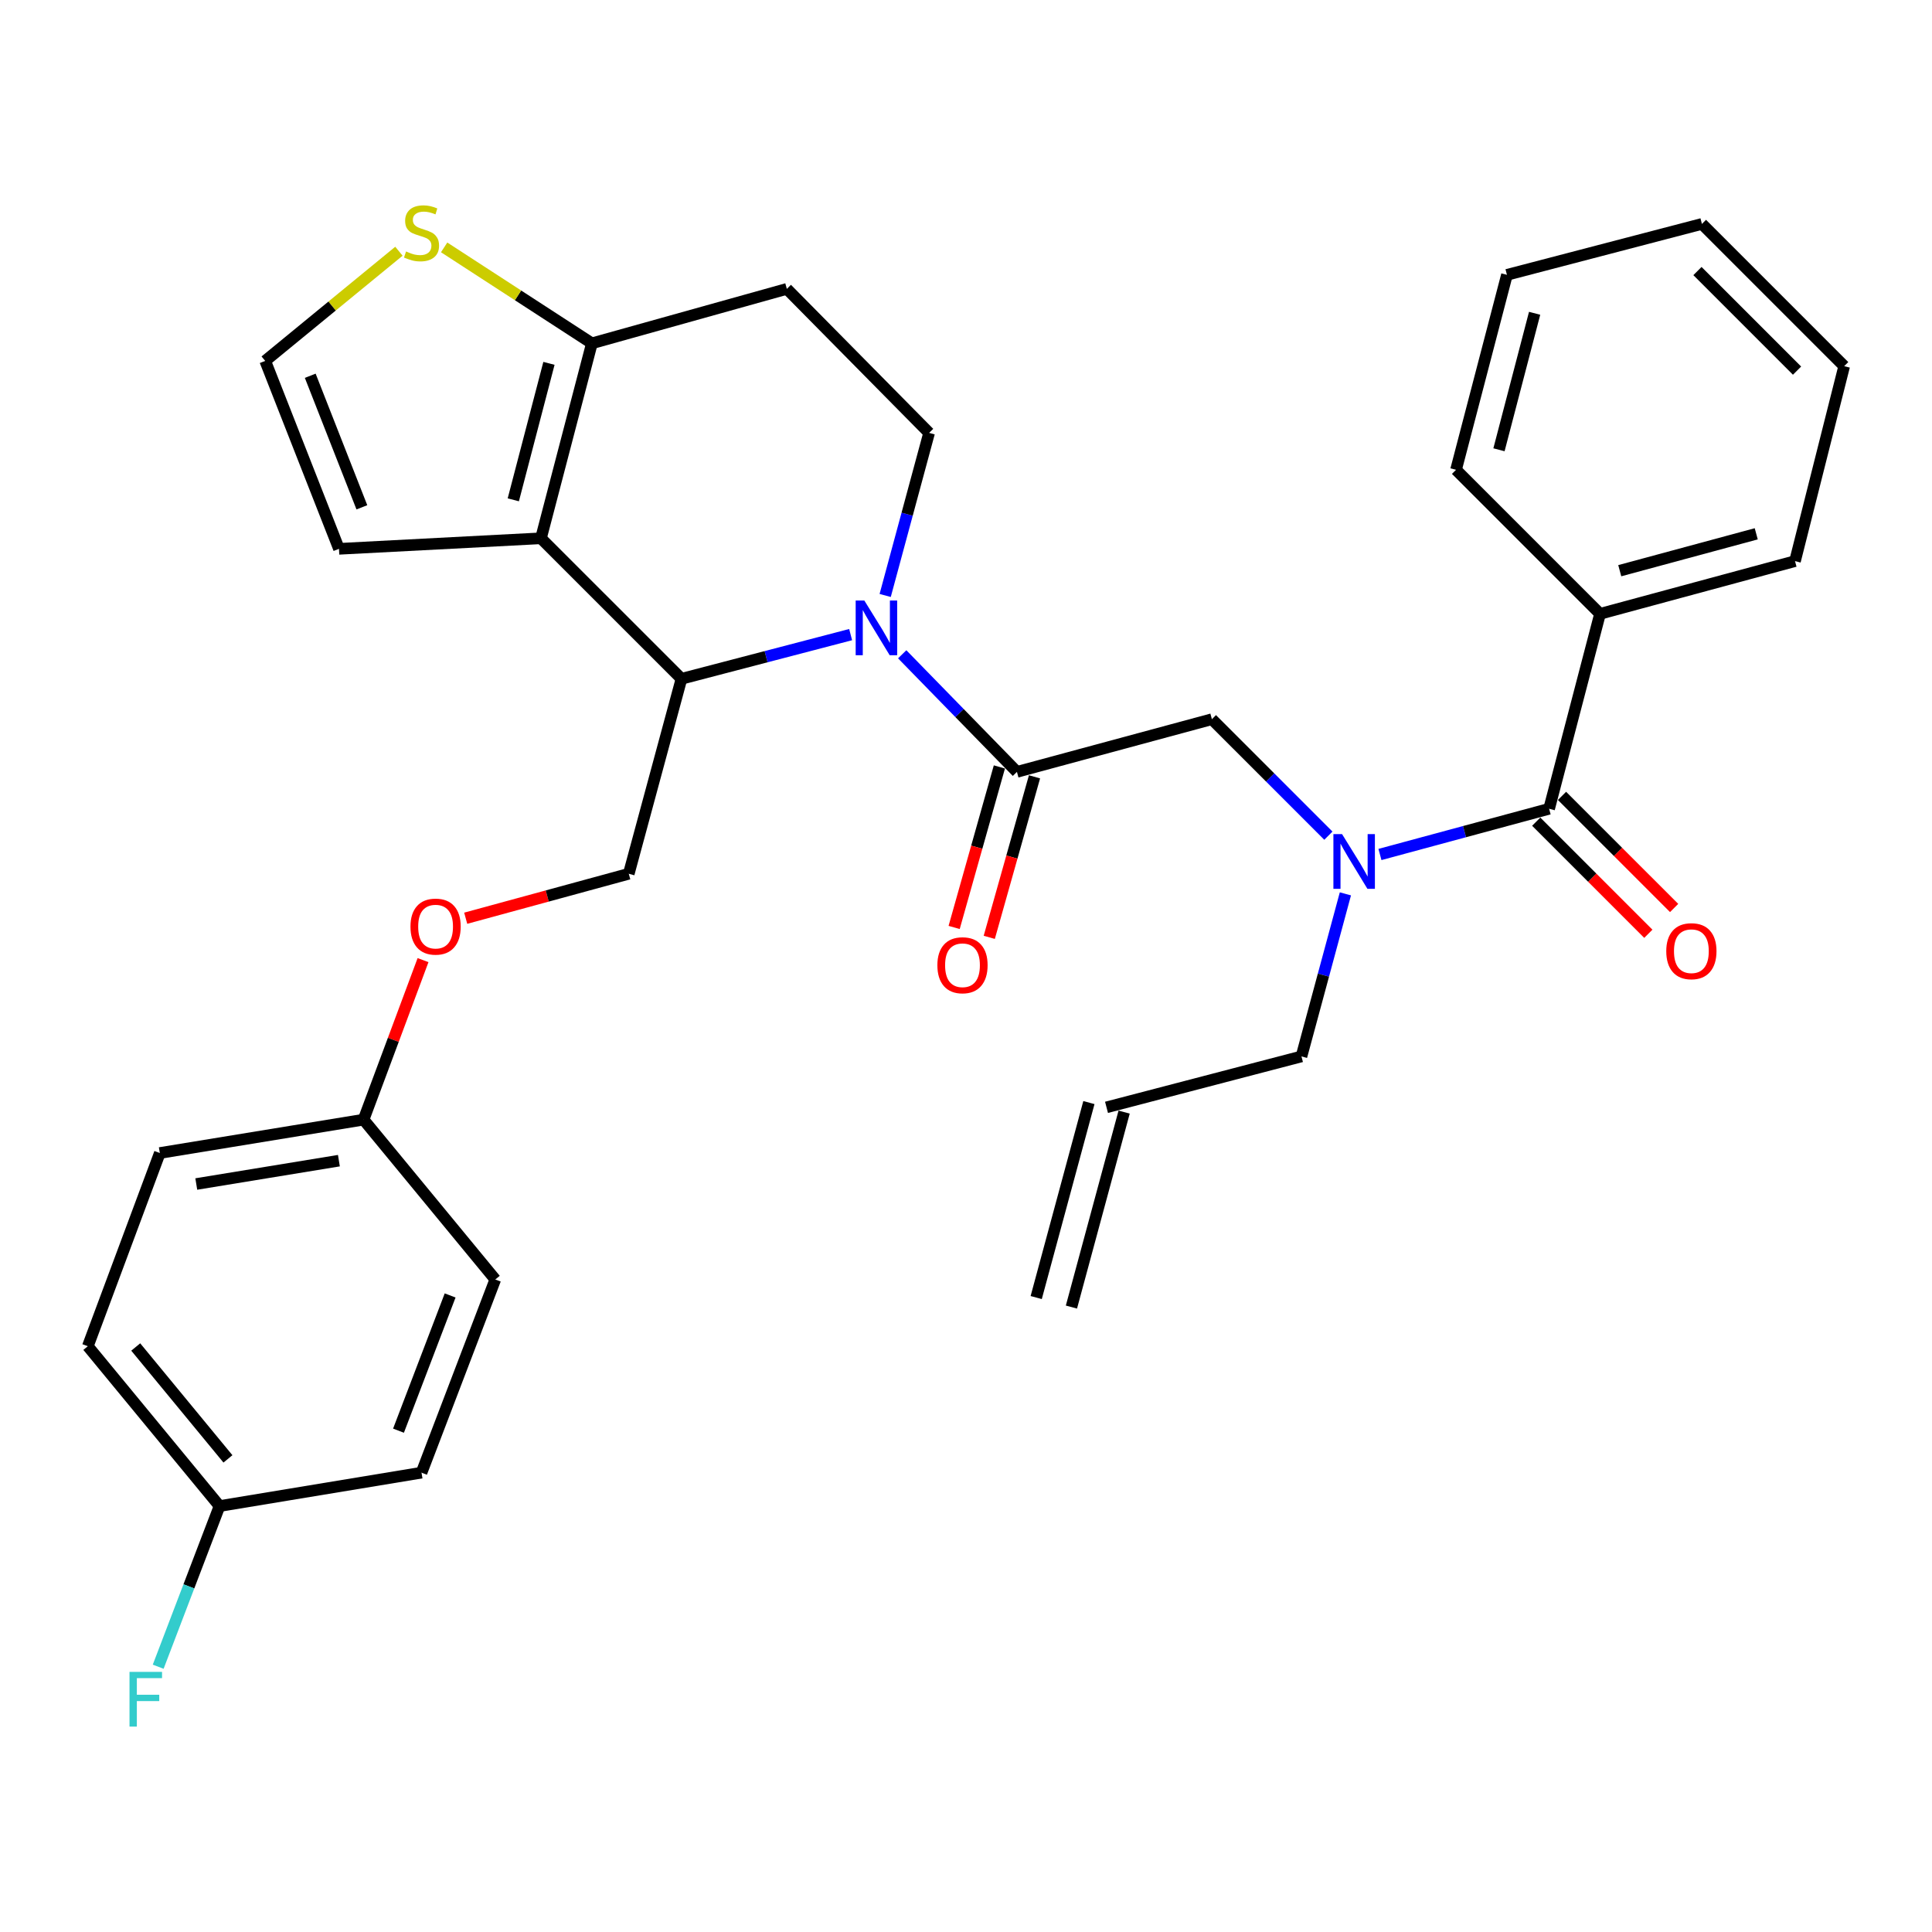 <?xml version='1.0' encoding='iso-8859-1'?>
<svg version='1.1' baseProfile='full'
              xmlns='http://www.w3.org/2000/svg'
                      xmlns:rdkit='http://www.rdkit.org/xml'
                      xmlns:xlink='http://www.w3.org/1999/xlink'
                  xml:space='preserve'
width='1000px' height='1000px' viewBox='0 0 1000 1000'>
<!-- END OF HEADER -->
<rect style='opacity:1.0;fill:#FFFFFF;stroke:none' width='1000' height='1000' x='0' y='0'> </rect>
<path class='bond-0' d='M 828.177,317.716 L 929.091,290.436' style='fill:none;fill-rule:evenodd;stroke:#000000;stroke-width:6px;stroke-linecap:butt;stroke-linejoin:miter;stroke-opacity:1' />
<path class='bond-0' d='M 838.385,295.392 L 909.026,276.296' style='fill:none;fill-rule:evenodd;stroke:#000000;stroke-width:6px;stroke-linecap:butt;stroke-linejoin:miter;stroke-opacity:1' />
<path class='bond-1' d='M 828.177,317.716 L 753.64,243.168' style='fill:none;fill-rule:evenodd;stroke:#000000;stroke-width:6px;stroke-linecap:butt;stroke-linejoin:miter;stroke-opacity:1' />
<path class='bond-2' d='M 828.177,317.716 L 801.82,418.62' style='fill:none;fill-rule:evenodd;stroke:#000000;stroke-width:6px;stroke-linecap:butt;stroke-linejoin:miter;stroke-opacity:1' />
<path class='bond-3' d='M 687.562,432.546 L 657.417,402.4' style='fill:none;fill-rule:evenodd;stroke:#0000FF;stroke-width:6px;stroke-linecap:butt;stroke-linejoin:miter;stroke-opacity:1' />
<path class='bond-3' d='M 657.417,402.4 L 627.271,372.254' style='fill:none;fill-rule:evenodd;stroke:#000000;stroke-width:6px;stroke-linecap:butt;stroke-linejoin:miter;stroke-opacity:1' />
<path class='bond-4' d='M 714.259,442.281 L 758.04,430.45' style='fill:none;fill-rule:evenodd;stroke:#0000FF;stroke-width:6px;stroke-linecap:butt;stroke-linejoin:miter;stroke-opacity:1' />
<path class='bond-4' d='M 758.04,430.45 L 801.82,418.62' style='fill:none;fill-rule:evenodd;stroke:#000000;stroke-width:6px;stroke-linecap:butt;stroke-linejoin:miter;stroke-opacity:1' />
<path class='bond-5' d='M 696.373,462.662 L 685.005,504.733' style='fill:none;fill-rule:evenodd;stroke:#0000FF;stroke-width:6px;stroke-linecap:butt;stroke-linejoin:miter;stroke-opacity:1' />
<path class='bond-5' d='M 685.005,504.733 L 673.636,546.804' style='fill:none;fill-rule:evenodd;stroke:#000000;stroke-width:6px;stroke-linecap:butt;stroke-linejoin:miter;stroke-opacity:1' />
<path class='bond-6' d='M 795.143,425.297 L 824.159,454.312' style='fill:none;fill-rule:evenodd;stroke:#000000;stroke-width:6px;stroke-linecap:butt;stroke-linejoin:miter;stroke-opacity:1' />
<path class='bond-6' d='M 824.159,454.312 L 853.174,483.328' style='fill:none;fill-rule:evenodd;stroke:#FF0000;stroke-width:6px;stroke-linecap:butt;stroke-linejoin:miter;stroke-opacity:1' />
<path class='bond-6' d='M 808.497,411.942 L 837.513,440.958' style='fill:none;fill-rule:evenodd;stroke:#000000;stroke-width:6px;stroke-linecap:butt;stroke-linejoin:miter;stroke-opacity:1' />
<path class='bond-6' d='M 837.513,440.958 L 866.529,469.974' style='fill:none;fill-rule:evenodd;stroke:#FF0000;stroke-width:6px;stroke-linecap:butt;stroke-linejoin:miter;stroke-opacity:1' />
<path class='bond-7' d='M 929.091,290.436 L 954.545,189.532' style='fill:none;fill-rule:evenodd;stroke:#000000;stroke-width:6px;stroke-linecap:butt;stroke-linejoin:miter;stroke-opacity:1' />
<path class='bond-8' d='M 753.64,243.168 L 779.996,142.254' style='fill:none;fill-rule:evenodd;stroke:#000000;stroke-width:6px;stroke-linecap:butt;stroke-linejoin:miter;stroke-opacity:1' />
<path class='bond-8' d='M 775.866,232.803 L 794.316,162.163' style='fill:none;fill-rule:evenodd;stroke:#000000;stroke-width:6px;stroke-linecap:butt;stroke-linejoin:miter;stroke-opacity:1' />
<path class='bond-9' d='M 554.568,676.539 L 581.848,575.624' style='fill:none;fill-rule:evenodd;stroke:#000000;stroke-width:6px;stroke-linecap:butt;stroke-linejoin:miter;stroke-opacity:1' />
<path class='bond-9' d='M 536.337,671.61 L 563.616,570.696' style='fill:none;fill-rule:evenodd;stroke:#000000;stroke-width:6px;stroke-linecap:butt;stroke-linejoin:miter;stroke-opacity:1' />
<path class='bond-10' d='M 572.732,573.16 L 673.636,546.804' style='fill:none;fill-rule:evenodd;stroke:#000000;stroke-width:6px;stroke-linecap:butt;stroke-linejoin:miter;stroke-opacity:1' />
<path class='bond-11' d='M 440.287,328.473 L 396.509,339.908' style='fill:none;fill-rule:evenodd;stroke:#0000FF;stroke-width:6px;stroke-linecap:butt;stroke-linejoin:miter;stroke-opacity:1' />
<path class='bond-11' d='M 396.509,339.908 L 352.731,351.343' style='fill:none;fill-rule:evenodd;stroke:#000000;stroke-width:6px;stroke-linecap:butt;stroke-linejoin:miter;stroke-opacity:1' />
<path class='bond-12' d='M 466.978,338.661 L 496.673,369.093' style='fill:none;fill-rule:evenodd;stroke:#0000FF;stroke-width:6px;stroke-linecap:butt;stroke-linejoin:miter;stroke-opacity:1' />
<path class='bond-12' d='M 496.673,369.093 L 526.367,399.524' style='fill:none;fill-rule:evenodd;stroke:#000000;stroke-width:6px;stroke-linecap:butt;stroke-linejoin:miter;stroke-opacity:1' />
<path class='bond-13' d='M 458.167,308.213 L 469.536,266.143' style='fill:none;fill-rule:evenodd;stroke:#0000FF;stroke-width:6px;stroke-linecap:butt;stroke-linejoin:miter;stroke-opacity:1' />
<path class='bond-13' d='M 469.536,266.143 L 480.904,224.072' style='fill:none;fill-rule:evenodd;stroke:#000000;stroke-width:6px;stroke-linecap:butt;stroke-linejoin:miter;stroke-opacity:1' />
<path class='bond-14' d='M 517.278,396.962 L 505.571,438.504' style='fill:none;fill-rule:evenodd;stroke:#000000;stroke-width:6px;stroke-linecap:butt;stroke-linejoin:miter;stroke-opacity:1' />
<path class='bond-14' d='M 505.571,438.504 L 493.863,480.047' style='fill:none;fill-rule:evenodd;stroke:#FF0000;stroke-width:6px;stroke-linecap:butt;stroke-linejoin:miter;stroke-opacity:1' />
<path class='bond-14' d='M 535.456,402.085 L 523.749,443.627' style='fill:none;fill-rule:evenodd;stroke:#000000;stroke-width:6px;stroke-linecap:butt;stroke-linejoin:miter;stroke-opacity:1' />
<path class='bond-14' d='M 523.749,443.627 L 512.041,485.169' style='fill:none;fill-rule:evenodd;stroke:#FF0000;stroke-width:6px;stroke-linecap:butt;stroke-linejoin:miter;stroke-opacity:1' />
<path class='bond-15' d='M 526.367,399.524 L 627.271,372.254' style='fill:none;fill-rule:evenodd;stroke:#000000;stroke-width:6px;stroke-linecap:butt;stroke-linejoin:miter;stroke-opacity:1' />
<path class='bond-16' d='M 352.731,351.343 L 279.998,278.621' style='fill:none;fill-rule:evenodd;stroke:#000000;stroke-width:6px;stroke-linecap:butt;stroke-linejoin:miter;stroke-opacity:1' />
<path class='bond-17' d='M 352.731,351.343 L 325.451,452.258' style='fill:none;fill-rule:evenodd;stroke:#000000;stroke-width:6px;stroke-linecap:butt;stroke-linejoin:miter;stroke-opacity:1' />
<path class='bond-18' d='M 480.904,224.072 L 407.269,149.525' style='fill:none;fill-rule:evenodd;stroke:#000000;stroke-width:6px;stroke-linecap:butt;stroke-linejoin:miter;stroke-opacity:1' />
<path class='bond-19' d='M 407.269,149.525 L 306.365,177.707' style='fill:none;fill-rule:evenodd;stroke:#000000;stroke-width:6px;stroke-linecap:butt;stroke-linejoin:miter;stroke-opacity:1' />
<path class='bond-20' d='M 279.998,278.621 L 306.365,177.707' style='fill:none;fill-rule:evenodd;stroke:#000000;stroke-width:6px;stroke-linecap:butt;stroke-linejoin:miter;stroke-opacity:1' />
<path class='bond-20' d='M 265.681,258.71 L 284.138,188.07' style='fill:none;fill-rule:evenodd;stroke:#000000;stroke-width:6px;stroke-linecap:butt;stroke-linejoin:miter;stroke-opacity:1' />
<path class='bond-21' d='M 279.998,278.621 L 175.454,284.077' style='fill:none;fill-rule:evenodd;stroke:#000000;stroke-width:6px;stroke-linecap:butt;stroke-linejoin:miter;stroke-opacity:1' />
<path class='bond-22' d='M 306.365,177.707 L 268.126,152.875' style='fill:none;fill-rule:evenodd;stroke:#000000;stroke-width:6px;stroke-linecap:butt;stroke-linejoin:miter;stroke-opacity:1' />
<path class='bond-22' d='M 268.126,152.875 L 229.887,128.044' style='fill:none;fill-rule:evenodd;stroke:#CCCC00;stroke-width:6px;stroke-linecap:butt;stroke-linejoin:miter;stroke-opacity:1' />
<path class='bond-23' d='M 206.482,130.034 L 171.877,158.419' style='fill:none;fill-rule:evenodd;stroke:#CCCC00;stroke-width:6px;stroke-linecap:butt;stroke-linejoin:miter;stroke-opacity:1' />
<path class='bond-23' d='M 171.877,158.419 L 137.272,186.804' style='fill:none;fill-rule:evenodd;stroke:#000000;stroke-width:6px;stroke-linecap:butt;stroke-linejoin:miter;stroke-opacity:1' />
<path class='bond-24' d='M 137.272,186.804 L 175.454,284.077' style='fill:none;fill-rule:evenodd;stroke:#000000;stroke-width:6px;stroke-linecap:butt;stroke-linejoin:miter;stroke-opacity:1' />
<path class='bond-24' d='M 160.58,194.494 L 187.307,262.586' style='fill:none;fill-rule:evenodd;stroke:#000000;stroke-width:6px;stroke-linecap:butt;stroke-linejoin:miter;stroke-opacity:1' />
<path class='bond-25' d='M 45.455,696.801 L 113.633,779.532' style='fill:none;fill-rule:evenodd;stroke:#000000;stroke-width:6px;stroke-linecap:butt;stroke-linejoin:miter;stroke-opacity:1' />
<path class='bond-25' d='M 70.256,697.2 L 117.981,755.112' style='fill:none;fill-rule:evenodd;stroke:#000000;stroke-width:6px;stroke-linecap:butt;stroke-linejoin:miter;stroke-opacity:1' />
<path class='bond-26' d='M 45.455,696.801 L 82.723,596.799' style='fill:none;fill-rule:evenodd;stroke:#000000;stroke-width:6px;stroke-linecap:butt;stroke-linejoin:miter;stroke-opacity:1' />
<path class='bond-27' d='M 241.051,475.275 L 283.251,463.767' style='fill:none;fill-rule:evenodd;stroke:#FF0000;stroke-width:6px;stroke-linecap:butt;stroke-linejoin:miter;stroke-opacity:1' />
<path class='bond-27' d='M 283.251,463.767 L 325.451,452.258' style='fill:none;fill-rule:evenodd;stroke:#000000;stroke-width:6px;stroke-linecap:butt;stroke-linejoin:miter;stroke-opacity:1' />
<path class='bond-28' d='M 218.963,496.955 L 203.572,538.242' style='fill:none;fill-rule:evenodd;stroke:#FF0000;stroke-width:6px;stroke-linecap:butt;stroke-linejoin:miter;stroke-opacity:1' />
<path class='bond-28' d='M 203.572,538.242 L 188.181,579.529' style='fill:none;fill-rule:evenodd;stroke:#000000;stroke-width:6px;stroke-linecap:butt;stroke-linejoin:miter;stroke-opacity:1' />
<path class='bond-29' d='M 113.633,779.532 L 218.178,762.251' style='fill:none;fill-rule:evenodd;stroke:#000000;stroke-width:6px;stroke-linecap:butt;stroke-linejoin:miter;stroke-opacity:1' />
<path class='bond-30' d='M 113.633,779.532 L 97.757,821.11' style='fill:none;fill-rule:evenodd;stroke:#000000;stroke-width:6px;stroke-linecap:butt;stroke-linejoin:miter;stroke-opacity:1' />
<path class='bond-30' d='M 97.757,821.11 L 81.881,862.688' style='fill:none;fill-rule:evenodd;stroke:#33CCCC;stroke-width:6px;stroke-linecap:butt;stroke-linejoin:miter;stroke-opacity:1' />
<path class='bond-31' d='M 218.178,762.251 L 256.359,662.26' style='fill:none;fill-rule:evenodd;stroke:#000000;stroke-width:6px;stroke-linecap:butt;stroke-linejoin:miter;stroke-opacity:1' />
<path class='bond-31' d='M 206.262,740.516 L 232.989,670.522' style='fill:none;fill-rule:evenodd;stroke:#000000;stroke-width:6px;stroke-linecap:butt;stroke-linejoin:miter;stroke-opacity:1' />
<path class='bond-32' d='M 256.359,662.26 L 188.181,579.529' style='fill:none;fill-rule:evenodd;stroke:#000000;stroke-width:6px;stroke-linecap:butt;stroke-linejoin:miter;stroke-opacity:1' />
<path class='bond-33' d='M 188.181,579.529 L 82.723,596.799' style='fill:none;fill-rule:evenodd;stroke:#000000;stroke-width:6px;stroke-linecap:butt;stroke-linejoin:miter;stroke-opacity:1' />
<path class='bond-33' d='M 175.414,600.757 L 101.594,612.846' style='fill:none;fill-rule:evenodd;stroke:#000000;stroke-width:6px;stroke-linecap:butt;stroke-linejoin:miter;stroke-opacity:1' />
<path class='bond-34' d='M 954.545,189.532 L 880.911,115.897' style='fill:none;fill-rule:evenodd;stroke:#000000;stroke-width:6px;stroke-linecap:butt;stroke-linejoin:miter;stroke-opacity:1' />
<path class='bond-34' d='M 930.146,191.841 L 878.602,140.297' style='fill:none;fill-rule:evenodd;stroke:#000000;stroke-width:6px;stroke-linecap:butt;stroke-linejoin:miter;stroke-opacity:1' />
<path class='bond-35' d='M 779.996,142.254 L 880.911,115.897' style='fill:none;fill-rule:evenodd;stroke:#000000;stroke-width:6px;stroke-linecap:butt;stroke-linejoin:miter;stroke-opacity:1' />
<path  class='atom-1' d='M 694.646 431.729
L 703.926 446.729
Q 704.846 448.209, 706.326 450.889
Q 707.806 453.569, 707.886 453.729
L 707.886 431.729
L 711.646 431.729
L 711.646 460.049
L 707.766 460.049
L 697.806 443.649
Q 696.646 441.729, 695.406 439.529
Q 694.206 437.329, 693.846 436.649
L 693.846 460.049
L 690.166 460.049
L 690.166 431.729
L 694.646 431.729
' fill='#0000FF'/>
<path  class='atom-3' d='M 862.455 492.334
Q 862.455 485.534, 865.815 481.734
Q 869.175 477.934, 875.455 477.934
Q 881.735 477.934, 885.095 481.734
Q 888.455 485.534, 888.455 492.334
Q 888.455 499.214, 885.055 503.134
Q 881.655 507.014, 875.455 507.014
Q 869.215 507.014, 865.815 503.134
Q 862.455 499.254, 862.455 492.334
M 875.455 503.814
Q 879.775 503.814, 882.095 500.934
Q 884.455 498.014, 884.455 492.334
Q 884.455 486.774, 882.095 483.974
Q 879.775 481.134, 875.455 481.134
Q 871.135 481.134, 868.775 483.934
Q 866.455 486.734, 866.455 492.334
Q 866.455 498.054, 868.775 500.934
Q 871.135 503.814, 875.455 503.814
' fill='#FF0000'/>
<path  class='atom-8' d='M 447.375 310.827
L 456.655 325.827
Q 457.575 327.307, 459.055 329.987
Q 460.535 332.667, 460.615 332.827
L 460.615 310.827
L 464.375 310.827
L 464.375 339.147
L 460.495 339.147
L 450.535 322.747
Q 449.375 320.827, 448.135 318.627
Q 446.935 316.427, 446.575 315.747
L 446.575 339.147
L 442.895 339.147
L 442.895 310.827
L 447.375 310.827
' fill='#0000FF'/>
<path  class='atom-10' d='M 485.185 499.605
Q 485.185 492.805, 488.545 489.005
Q 491.905 485.205, 498.185 485.205
Q 504.465 485.205, 507.825 489.005
Q 511.185 492.805, 511.185 499.605
Q 511.185 506.485, 507.785 510.405
Q 504.385 514.285, 498.185 514.285
Q 491.945 514.285, 488.545 510.405
Q 485.185 506.525, 485.185 499.605
M 498.185 511.085
Q 502.505 511.085, 504.825 508.205
Q 507.185 505.285, 507.185 499.605
Q 507.185 494.045, 504.825 491.245
Q 502.505 488.405, 498.185 488.405
Q 493.865 488.405, 491.505 491.205
Q 489.185 494.005, 489.185 499.605
Q 489.185 505.325, 491.505 508.205
Q 493.865 511.085, 498.185 511.085
' fill='#FF0000'/>
<path  class='atom-17' d='M 210.178 130.16
Q 210.498 130.28, 211.818 130.84
Q 213.138 131.4, 214.578 131.76
Q 216.058 132.08, 217.498 132.08
Q 220.178 132.08, 221.738 130.8
Q 223.298 129.48, 223.298 127.2
Q 223.298 125.64, 222.498 124.68
Q 221.738 123.72, 220.538 123.2
Q 219.338 122.68, 217.338 122.08
Q 214.818 121.32, 213.298 120.6
Q 211.818 119.88, 210.738 118.36
Q 209.698 116.84, 209.698 114.28
Q 209.698 110.72, 212.098 108.52
Q 214.538 106.32, 219.338 106.32
Q 222.618 106.32, 226.338 107.88
L 225.418 110.96
Q 222.018 109.56, 219.458 109.56
Q 216.698 109.56, 215.178 110.72
Q 213.658 111.84, 213.698 113.8
Q 213.698 115.32, 214.458 116.24
Q 215.258 117.16, 216.378 117.68
Q 217.538 118.2, 219.458 118.8
Q 222.018 119.6, 223.538 120.4
Q 225.058 121.2, 226.138 122.84
Q 227.258 124.44, 227.258 127.2
Q 227.258 131.12, 224.618 133.24
Q 222.018 135.32, 217.658 135.32
Q 215.138 135.32, 213.218 134.76
Q 211.338 134.24, 209.098 133.32
L 210.178 130.16
' fill='#CCCC00'/>
<path  class='atom-21' d='M 212.46 479.607
Q 212.46 472.807, 215.82 469.007
Q 219.18 465.207, 225.46 465.207
Q 231.74 465.207, 235.1 469.007
Q 238.46 472.807, 238.46 479.607
Q 238.46 486.487, 235.06 490.407
Q 231.66 494.287, 225.46 494.287
Q 219.22 494.287, 215.82 490.407
Q 212.46 486.527, 212.46 479.607
M 225.46 491.087
Q 229.78 491.087, 232.1 488.207
Q 234.46 485.287, 234.46 479.607
Q 234.46 474.047, 232.1 471.247
Q 229.78 468.407, 225.46 468.407
Q 221.14 468.407, 218.78 471.207
Q 216.46 474.007, 216.46 479.607
Q 216.46 485.327, 218.78 488.207
Q 221.14 491.087, 225.46 491.087
' fill='#FF0000'/>
<path  class='atom-28' d='M 67.032 865.363
L 83.872 865.363
L 83.872 868.603
L 70.832 868.603
L 70.832 877.203
L 82.432 877.203
L 82.432 880.483
L 70.832 880.483
L 70.832 893.683
L 67.032 893.683
L 67.032 865.363
' fill='#33CCCC'/>
</svg>
